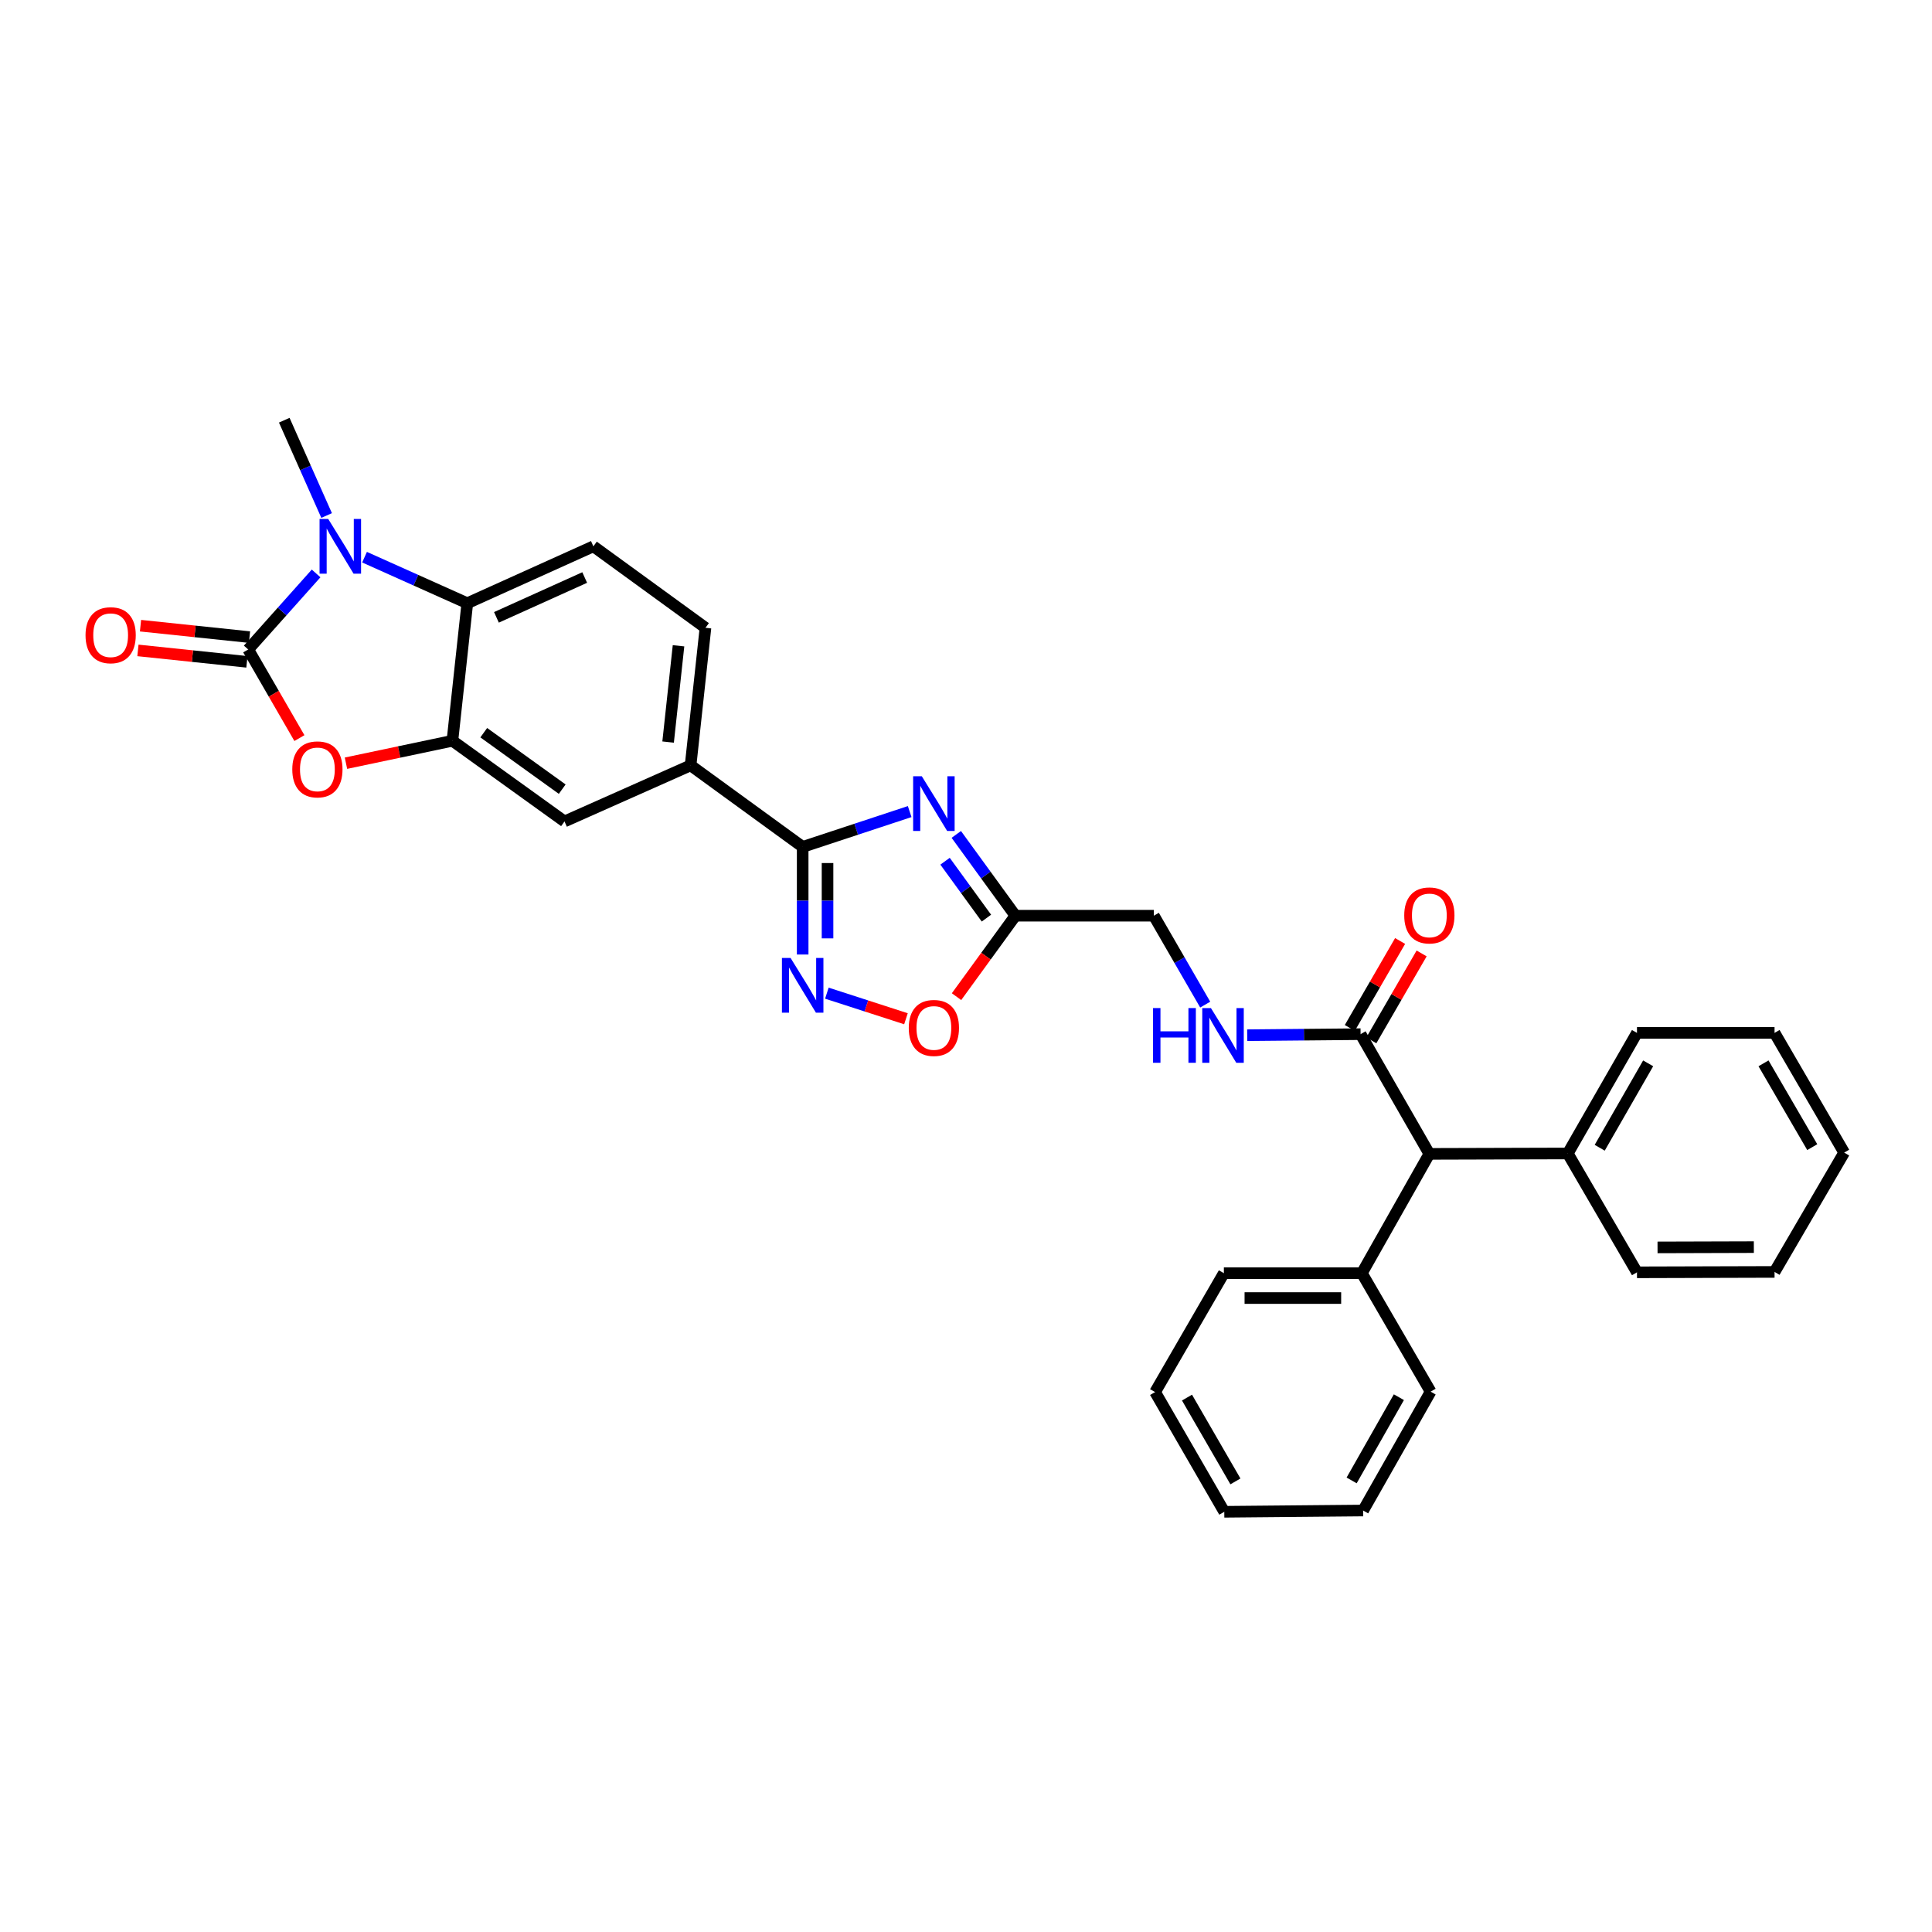 <?xml version='1.0' encoding='iso-8859-1'?>
<svg version='1.1' baseProfile='full'
              xmlns='http://www.w3.org/2000/svg'
                      xmlns:rdkit='http://www.rdkit.org/xml'
                      xmlns:xlink='http://www.w3.org/1999/xlink'
                  xml:space='preserve'
width='1000px' height='1000px' viewBox='0 0 1000 1000'>
<!-- END OF HEADER -->
<rect style='opacity:1.0;fill:#FFFFFF;stroke:none' width='1000' height='1000' x='0' y='0'> </rect>
<path class='bond-0' d='M 128.473,336.165 L 146.044,316.487' style='fill:none;fill-rule:evenodd;stroke:#000000;stroke-width:6px;stroke-linecap:butt;stroke-linejoin:miter;stroke-opacity:1' />
<path class='bond-0' d='M 146.044,316.487 L 163.615,296.808' style='fill:none;fill-rule:evenodd;stroke:#0000FF;stroke-width:6px;stroke-linecap:butt;stroke-linejoin:miter;stroke-opacity:1' />
<path class='bond-3' d='M 128.473,336.165 L 141.725,359.101' style='fill:none;fill-rule:evenodd;stroke:#000000;stroke-width:6px;stroke-linecap:butt;stroke-linejoin:miter;stroke-opacity:1' />
<path class='bond-3' d='M 141.725,359.101 L 154.977,382.037' style='fill:none;fill-rule:evenodd;stroke:#FF0000;stroke-width:6px;stroke-linecap:butt;stroke-linejoin:miter;stroke-opacity:1' />
<path class='bond-15' d='M 129.144,329.767 L 100.937,326.811' style='fill:none;fill-rule:evenodd;stroke:#000000;stroke-width:6px;stroke-linecap:butt;stroke-linejoin:miter;stroke-opacity:1' />
<path class='bond-15' d='M 100.937,326.811 L 72.731,323.854' style='fill:none;fill-rule:evenodd;stroke:#FF0000;stroke-width:6px;stroke-linecap:butt;stroke-linejoin:miter;stroke-opacity:1' />
<path class='bond-15' d='M 127.803,342.563 L 99.596,339.607' style='fill:none;fill-rule:evenodd;stroke:#000000;stroke-width:6px;stroke-linecap:butt;stroke-linejoin:miter;stroke-opacity:1' />
<path class='bond-15' d='M 99.596,339.607 L 71.39,336.651' style='fill:none;fill-rule:evenodd;stroke:#FF0000;stroke-width:6px;stroke-linecap:butt;stroke-linejoin:miter;stroke-opacity:1' />
<path class='bond-6' d='M 188.685,288.396 L 215.278,300.315' style='fill:none;fill-rule:evenodd;stroke:#0000FF;stroke-width:6px;stroke-linecap:butt;stroke-linejoin:miter;stroke-opacity:1' />
<path class='bond-6' d='M 215.278,300.315 L 241.871,312.233' style='fill:none;fill-rule:evenodd;stroke:#000000;stroke-width:6px;stroke-linecap:butt;stroke-linejoin:miter;stroke-opacity:1' />
<path class='bond-21' d='M 169.058,266.83 L 158.098,242.165' style='fill:none;fill-rule:evenodd;stroke:#0000FF;stroke-width:6px;stroke-linecap:butt;stroke-linejoin:miter;stroke-opacity:1' />
<path class='bond-21' d='M 158.098,242.165 L 147.137,217.499' style='fill:none;fill-rule:evenodd;stroke:#000000;stroke-width:6px;stroke-linecap:butt;stroke-linejoin:miter;stroke-opacity:1' />
<path class='bond-1' d='M 470.849,420.073 L 443.156,429.214' style='fill:none;fill-rule:evenodd;stroke:#0000FF;stroke-width:6px;stroke-linecap:butt;stroke-linejoin:miter;stroke-opacity:1' />
<path class='bond-1' d='M 443.156,429.214 L 415.463,438.355' style='fill:none;fill-rule:evenodd;stroke:#000000;stroke-width:6px;stroke-linecap:butt;stroke-linejoin:miter;stroke-opacity:1' />
<path class='bond-7' d='M 494.976,431.892 L 510.271,452.929' style='fill:none;fill-rule:evenodd;stroke:#0000FF;stroke-width:6px;stroke-linecap:butt;stroke-linejoin:miter;stroke-opacity:1' />
<path class='bond-7' d='M 510.271,452.929 L 525.565,473.967' style='fill:none;fill-rule:evenodd;stroke:#000000;stroke-width:6px;stroke-linecap:butt;stroke-linejoin:miter;stroke-opacity:1' />
<path class='bond-7' d='M 489.157,445.769 L 499.864,460.495' style='fill:none;fill-rule:evenodd;stroke:#0000FF;stroke-width:6px;stroke-linecap:butt;stroke-linejoin:miter;stroke-opacity:1' />
<path class='bond-7' d='M 499.864,460.495 L 510.57,475.221' style='fill:none;fill-rule:evenodd;stroke:#000000;stroke-width:6px;stroke-linecap:butt;stroke-linejoin:miter;stroke-opacity:1' />
<path class='bond-2' d='M 415.463,438.355 L 357.449,396.152' style='fill:none;fill-rule:evenodd;stroke:#000000;stroke-width:6px;stroke-linecap:butt;stroke-linejoin:miter;stroke-opacity:1' />
<path class='bond-4' d='M 415.463,438.355 L 415.463,466.205' style='fill:none;fill-rule:evenodd;stroke:#000000;stroke-width:6px;stroke-linecap:butt;stroke-linejoin:miter;stroke-opacity:1' />
<path class='bond-4' d='M 415.463,466.205 L 415.463,494.056' style='fill:none;fill-rule:evenodd;stroke:#0000FF;stroke-width:6px;stroke-linecap:butt;stroke-linejoin:miter;stroke-opacity:1' />
<path class='bond-4' d='M 428.33,446.71 L 428.33,466.205' style='fill:none;fill-rule:evenodd;stroke:#000000;stroke-width:6px;stroke-linecap:butt;stroke-linejoin:miter;stroke-opacity:1' />
<path class='bond-4' d='M 428.33,466.205 L 428.33,485.701' style='fill:none;fill-rule:evenodd;stroke:#0000FF;stroke-width:6px;stroke-linecap:butt;stroke-linejoin:miter;stroke-opacity:1' />
<path class='bond-5' d='M 179.071,395.031 L 206.622,389.226' style='fill:none;fill-rule:evenodd;stroke:#FF0000;stroke-width:6px;stroke-linecap:butt;stroke-linejoin:miter;stroke-opacity:1' />
<path class='bond-5' d='M 206.622,389.226 L 234.172,383.421' style='fill:none;fill-rule:evenodd;stroke:#000000;stroke-width:6px;stroke-linecap:butt;stroke-linejoin:miter;stroke-opacity:1' />
<path class='bond-8' d='M 427.987,514.06 L 448.455,520.682' style='fill:none;fill-rule:evenodd;stroke:#0000FF;stroke-width:6px;stroke-linecap:butt;stroke-linejoin:miter;stroke-opacity:1' />
<path class='bond-8' d='M 448.455,520.682 L 468.922,527.304' style='fill:none;fill-rule:evenodd;stroke:#FF0000;stroke-width:6px;stroke-linecap:butt;stroke-linejoin:miter;stroke-opacity:1' />
<path class='bond-11' d='M 234.172,383.421 L 292.187,425.173' style='fill:none;fill-rule:evenodd;stroke:#000000;stroke-width:6px;stroke-linecap:butt;stroke-linejoin:miter;stroke-opacity:1' />
<path class='bond-11' d='M 250.39,379.241 L 291,408.467' style='fill:none;fill-rule:evenodd;stroke:#000000;stroke-width:6px;stroke-linecap:butt;stroke-linejoin:miter;stroke-opacity:1' />
<path class='bond-32' d='M 234.172,383.421 L 241.871,312.233' style='fill:none;fill-rule:evenodd;stroke:#000000;stroke-width:6px;stroke-linecap:butt;stroke-linejoin:miter;stroke-opacity:1' />
<path class='bond-12' d='M 241.871,312.233 L 307.133,282.776' style='fill:none;fill-rule:evenodd;stroke:#000000;stroke-width:6px;stroke-linecap:butt;stroke-linejoin:miter;stroke-opacity:1' />
<path class='bond-12' d='M 256.954,319.542 L 302.637,298.922' style='fill:none;fill-rule:evenodd;stroke:#000000;stroke-width:6px;stroke-linecap:butt;stroke-linejoin:miter;stroke-opacity:1' />
<path class='bond-18' d='M 525.565,473.967 L 597.218,473.967' style='fill:none;fill-rule:evenodd;stroke:#000000;stroke-width:6px;stroke-linecap:butt;stroke-linejoin:miter;stroke-opacity:1' />
<path class='bond-34' d='M 525.565,473.967 L 510.33,494.917' style='fill:none;fill-rule:evenodd;stroke:#000000;stroke-width:6px;stroke-linecap:butt;stroke-linejoin:miter;stroke-opacity:1' />
<path class='bond-34' d='M 510.33,494.917 L 495.095,515.867' style='fill:none;fill-rule:evenodd;stroke:#FF0000;stroke-width:6px;stroke-linecap:butt;stroke-linejoin:miter;stroke-opacity:1' />
<path class='bond-9' d='M 704.233,535.276 L 674.892,535.547' style='fill:none;fill-rule:evenodd;stroke:#000000;stroke-width:6px;stroke-linecap:butt;stroke-linejoin:miter;stroke-opacity:1' />
<path class='bond-9' d='M 674.892,535.547 L 645.55,535.818' style='fill:none;fill-rule:evenodd;stroke:#0000FF;stroke-width:6px;stroke-linecap:butt;stroke-linejoin:miter;stroke-opacity:1' />
<path class='bond-14' d='M 704.233,535.276 L 739.83,597.243' style='fill:none;fill-rule:evenodd;stroke:#000000;stroke-width:6px;stroke-linecap:butt;stroke-linejoin:miter;stroke-opacity:1' />
<path class='bond-17' d='M 709.801,538.497 L 722.817,515.997' style='fill:none;fill-rule:evenodd;stroke:#000000;stroke-width:6px;stroke-linecap:butt;stroke-linejoin:miter;stroke-opacity:1' />
<path class='bond-17' d='M 722.817,515.997 L 735.833,493.496' style='fill:none;fill-rule:evenodd;stroke:#FF0000;stroke-width:6px;stroke-linecap:butt;stroke-linejoin:miter;stroke-opacity:1' />
<path class='bond-17' d='M 698.664,532.055 L 711.68,509.554' style='fill:none;fill-rule:evenodd;stroke:#000000;stroke-width:6px;stroke-linecap:butt;stroke-linejoin:miter;stroke-opacity:1' />
<path class='bond-17' d='M 711.68,509.554 L 724.695,487.054' style='fill:none;fill-rule:evenodd;stroke:#FF0000;stroke-width:6px;stroke-linecap:butt;stroke-linejoin:miter;stroke-opacity:1' />
<path class='bond-10' d='M 357.449,396.152 L 292.187,425.173' style='fill:none;fill-rule:evenodd;stroke:#000000;stroke-width:6px;stroke-linecap:butt;stroke-linejoin:miter;stroke-opacity:1' />
<path class='bond-33' d='M 357.449,396.152 L 365.147,324.957' style='fill:none;fill-rule:evenodd;stroke:#000000;stroke-width:6px;stroke-linecap:butt;stroke-linejoin:miter;stroke-opacity:1' />
<path class='bond-33' d='M 345.812,384.09 L 351.201,334.253' style='fill:none;fill-rule:evenodd;stroke:#000000;stroke-width:6px;stroke-linecap:butt;stroke-linejoin:miter;stroke-opacity:1' />
<path class='bond-16' d='M 307.133,282.776 L 365.147,324.957' style='fill:none;fill-rule:evenodd;stroke:#000000;stroke-width:6px;stroke-linecap:butt;stroke-linejoin:miter;stroke-opacity:1' />
<path class='bond-13' d='M 623.813,519.984 L 610.515,496.975' style='fill:none;fill-rule:evenodd;stroke:#0000FF;stroke-width:6px;stroke-linecap:butt;stroke-linejoin:miter;stroke-opacity:1' />
<path class='bond-13' d='M 610.515,496.975 L 597.218,473.967' style='fill:none;fill-rule:evenodd;stroke:#000000;stroke-width:6px;stroke-linecap:butt;stroke-linejoin:miter;stroke-opacity:1' />
<path class='bond-19' d='M 739.83,597.243 L 811.476,597.036' style='fill:none;fill-rule:evenodd;stroke:#000000;stroke-width:6px;stroke-linecap:butt;stroke-linejoin:miter;stroke-opacity:1' />
<path class='bond-20' d='M 739.83,597.243 L 704.897,659.003' style='fill:none;fill-rule:evenodd;stroke:#000000;stroke-width:6px;stroke-linecap:butt;stroke-linejoin:miter;stroke-opacity:1' />
<path class='bond-22' d='M 811.476,597.036 L 847.295,534.618' style='fill:none;fill-rule:evenodd;stroke:#000000;stroke-width:6px;stroke-linecap:butt;stroke-linejoin:miter;stroke-opacity:1' />
<path class='bond-22' d='M 828.008,594.077 L 853.082,550.385' style='fill:none;fill-rule:evenodd;stroke:#000000;stroke-width:6px;stroke-linecap:butt;stroke-linejoin:miter;stroke-opacity:1' />
<path class='bond-23' d='M 811.476,597.036 L 847.295,658.552' style='fill:none;fill-rule:evenodd;stroke:#000000;stroke-width:6px;stroke-linecap:butt;stroke-linejoin:miter;stroke-opacity:1' />
<path class='bond-24' d='M 704.897,659.003 L 633.473,659.003' style='fill:none;fill-rule:evenodd;stroke:#000000;stroke-width:6px;stroke-linecap:butt;stroke-linejoin:miter;stroke-opacity:1' />
<path class='bond-24' d='M 694.184,671.869 L 644.187,671.869' style='fill:none;fill-rule:evenodd;stroke:#000000;stroke-width:6px;stroke-linecap:butt;stroke-linejoin:miter;stroke-opacity:1' />
<path class='bond-25' d='M 704.897,659.003 L 740.488,720.312' style='fill:none;fill-rule:evenodd;stroke:#000000;stroke-width:6px;stroke-linecap:butt;stroke-linejoin:miter;stroke-opacity:1' />
<path class='bond-26' d='M 847.295,534.618 L 918.505,534.618' style='fill:none;fill-rule:evenodd;stroke:#000000;stroke-width:6px;stroke-linecap:butt;stroke-linejoin:miter;stroke-opacity:1' />
<path class='bond-27' d='M 847.295,658.552 L 918.505,658.345' style='fill:none;fill-rule:evenodd;stroke:#000000;stroke-width:6px;stroke-linecap:butt;stroke-linejoin:miter;stroke-opacity:1' />
<path class='bond-27' d='M 857.939,645.655 L 907.786,645.51' style='fill:none;fill-rule:evenodd;stroke:#000000;stroke-width:6px;stroke-linecap:butt;stroke-linejoin:miter;stroke-opacity:1' />
<path class='bond-28' d='M 633.473,659.003 L 597.876,720.534' style='fill:none;fill-rule:evenodd;stroke:#000000;stroke-width:6px;stroke-linecap:butt;stroke-linejoin:miter;stroke-opacity:1' />
<path class='bond-29' d='M 740.488,720.312 L 705.555,781.843' style='fill:none;fill-rule:evenodd;stroke:#000000;stroke-width:6px;stroke-linecap:butt;stroke-linejoin:miter;stroke-opacity:1' />
<path class='bond-29' d='M 724.059,723.189 L 699.606,766.261' style='fill:none;fill-rule:evenodd;stroke:#000000;stroke-width:6px;stroke-linecap:butt;stroke-linejoin:miter;stroke-opacity:1' />
<path class='bond-36' d='M 918.505,534.618 L 954.545,596.585' style='fill:none;fill-rule:evenodd;stroke:#000000;stroke-width:6px;stroke-linecap:butt;stroke-linejoin:miter;stroke-opacity:1' />
<path class='bond-36' d='M 912.789,550.382 L 938.017,593.759' style='fill:none;fill-rule:evenodd;stroke:#000000;stroke-width:6px;stroke-linecap:butt;stroke-linejoin:miter;stroke-opacity:1' />
<path class='bond-30' d='M 918.505,658.345 L 954.545,596.585' style='fill:none;fill-rule:evenodd;stroke:#000000;stroke-width:6px;stroke-linecap:butt;stroke-linejoin:miter;stroke-opacity:1' />
<path class='bond-35' d='M 597.876,720.534 L 633.688,782.501' style='fill:none;fill-rule:evenodd;stroke:#000000;stroke-width:6px;stroke-linecap:butt;stroke-linejoin:miter;stroke-opacity:1' />
<path class='bond-35' d='M 614.388,723.391 L 639.456,766.768' style='fill:none;fill-rule:evenodd;stroke:#000000;stroke-width:6px;stroke-linecap:butt;stroke-linejoin:miter;stroke-opacity:1' />
<path class='bond-31' d='M 705.555,781.843 L 633.688,782.501' style='fill:none;fill-rule:evenodd;stroke:#000000;stroke-width:6px;stroke-linecap:butt;stroke-linejoin:miter;stroke-opacity:1' />
<path  class='atom-1' d='M 169.884 268.616
L 179.164 283.616
Q 180.084 285.096, 181.564 287.776
Q 183.044 290.456, 183.124 290.616
L 183.124 268.616
L 186.884 268.616
L 186.884 296.936
L 183.004 296.936
L 173.044 280.536
Q 171.884 278.616, 170.644 276.416
Q 169.444 274.216, 169.084 273.536
L 169.084 296.936
L 165.404 296.936
L 165.404 268.616
L 169.884 268.616
' fill='#0000FF'/>
<path  class='atom-2' d='M 477.117 401.778
L 486.397 416.778
Q 487.317 418.258, 488.797 420.938
Q 490.277 423.618, 490.357 423.778
L 490.357 401.778
L 494.117 401.778
L 494.117 430.098
L 490.237 430.098
L 480.277 413.698
Q 479.117 411.778, 477.877 409.578
Q 476.677 407.378, 476.317 406.698
L 476.317 430.098
L 472.637 430.098
L 472.637 401.778
L 477.117 401.778
' fill='#0000FF'/>
<path  class='atom-4' d='M 151.285 398.226
Q 151.285 391.426, 154.645 387.626
Q 158.005 383.826, 164.285 383.826
Q 170.565 383.826, 173.925 387.626
Q 177.285 391.426, 177.285 398.226
Q 177.285 405.106, 173.885 409.026
Q 170.485 412.906, 164.285 412.906
Q 158.045 412.906, 154.645 409.026
Q 151.285 405.146, 151.285 398.226
M 164.285 409.706
Q 168.605 409.706, 170.925 406.826
Q 173.285 403.906, 173.285 398.226
Q 173.285 392.666, 170.925 389.866
Q 168.605 387.026, 164.285 387.026
Q 159.965 387.026, 157.605 389.826
Q 155.285 392.626, 155.285 398.226
Q 155.285 403.946, 157.605 406.826
Q 159.965 409.706, 164.285 409.706
' fill='#FF0000'/>
<path  class='atom-5' d='M 409.203 495.847
L 418.483 510.847
Q 419.403 512.327, 420.883 515.007
Q 422.363 517.687, 422.443 517.847
L 422.443 495.847
L 426.203 495.847
L 426.203 524.167
L 422.323 524.167
L 412.363 507.767
Q 411.203 505.847, 409.963 503.647
Q 408.763 501.447, 408.403 500.767
L 408.403 524.167
L 404.723 524.167
L 404.723 495.847
L 409.203 495.847
' fill='#0000FF'/>
<path  class='atom-9' d='M 470.377 532.061
Q 470.377 525.261, 473.737 521.461
Q 477.097 517.661, 483.377 517.661
Q 489.657 517.661, 493.017 521.461
Q 496.377 525.261, 496.377 532.061
Q 496.377 538.941, 492.977 542.861
Q 489.577 546.741, 483.377 546.741
Q 477.137 546.741, 473.737 542.861
Q 470.377 538.981, 470.377 532.061
M 483.377 543.541
Q 487.697 543.541, 490.017 540.661
Q 492.377 537.741, 492.377 532.061
Q 492.377 526.501, 490.017 523.701
Q 487.697 520.861, 483.377 520.861
Q 479.057 520.861, 476.697 523.661
Q 474.377 526.461, 474.377 532.061
Q 474.377 537.781, 476.697 540.661
Q 479.057 543.541, 483.377 543.541
' fill='#FF0000'/>
<path  class='atom-14' d='M 596.81 521.774
L 600.65 521.774
L 600.65 533.814
L 615.13 533.814
L 615.13 521.774
L 618.97 521.774
L 618.97 550.094
L 615.13 550.094
L 615.13 537.014
L 600.65 537.014
L 600.65 550.094
L 596.81 550.094
L 596.81 521.774
' fill='#0000FF'/>
<path  class='atom-14' d='M 626.77 521.774
L 636.05 536.774
Q 636.97 538.254, 638.45 540.934
Q 639.93 543.614, 640.01 543.774
L 640.01 521.774
L 643.77 521.774
L 643.77 550.094
L 639.89 550.094
L 629.93 533.694
Q 628.77 531.774, 627.53 529.574
Q 626.33 527.374, 625.97 526.694
L 625.97 550.094
L 622.29 550.094
L 622.29 521.774
L 626.77 521.774
' fill='#0000FF'/>
<path  class='atom-16' d='M 44.271 328.782
Q 44.271 321.982, 47.631 318.182
Q 50.991 314.382, 57.271 314.382
Q 63.551 314.382, 66.911 318.182
Q 70.271 321.982, 70.271 328.782
Q 70.271 335.662, 66.871 339.582
Q 63.471 343.462, 57.271 343.462
Q 51.031 343.462, 47.631 339.582
Q 44.271 335.702, 44.271 328.782
M 57.271 340.262
Q 61.591 340.262, 63.911 337.382
Q 66.271 334.462, 66.271 328.782
Q 66.271 323.222, 63.911 320.422
Q 61.591 317.582, 57.271 317.582
Q 52.951 317.582, 50.591 320.382
Q 48.271 323.182, 48.271 328.782
Q 48.271 334.502, 50.591 337.382
Q 52.951 340.262, 57.271 340.262
' fill='#FF0000'/>
<path  class='atom-18' d='M 726.83 473.818
Q 726.83 467.018, 730.19 463.218
Q 733.55 459.418, 739.83 459.418
Q 746.11 459.418, 749.47 463.218
Q 752.83 467.018, 752.83 473.818
Q 752.83 480.698, 749.43 484.618
Q 746.03 488.498, 739.83 488.498
Q 733.59 488.498, 730.19 484.618
Q 726.83 480.738, 726.83 473.818
M 739.83 485.298
Q 744.15 485.298, 746.47 482.418
Q 748.83 479.498, 748.83 473.818
Q 748.83 468.258, 746.47 465.458
Q 744.15 462.618, 739.83 462.618
Q 735.51 462.618, 733.15 465.418
Q 730.83 468.218, 730.83 473.818
Q 730.83 479.538, 733.15 482.418
Q 735.51 485.298, 739.83 485.298
' fill='#FF0000'/>
</svg>
